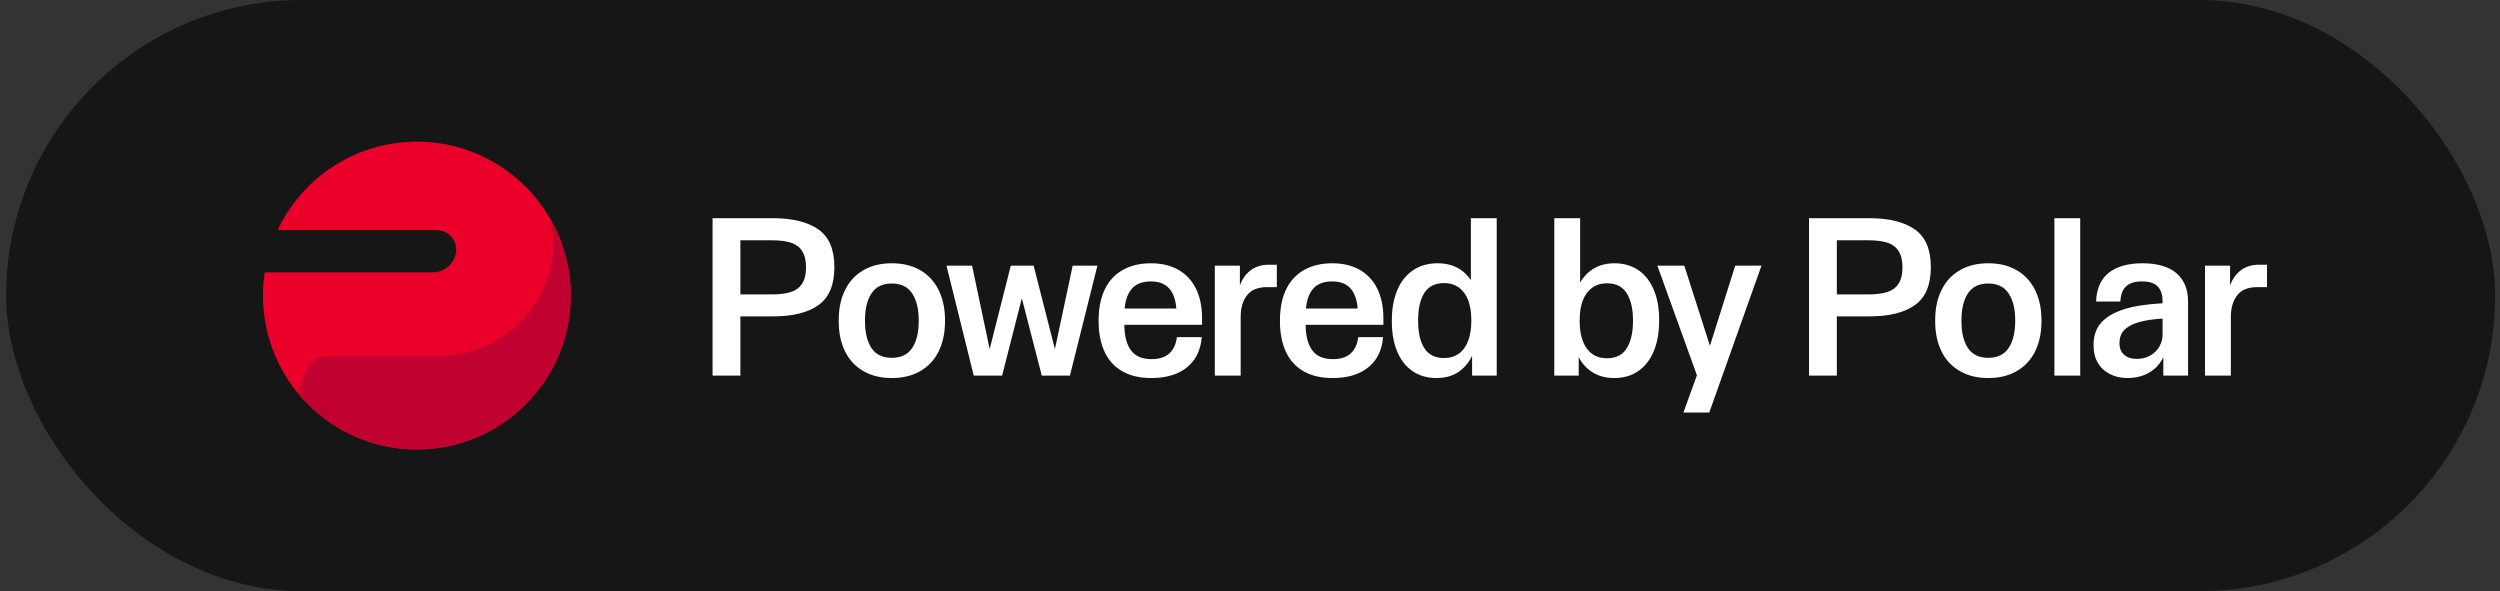 <svg width="203" height="48" viewBox="0 0 203 48" fill="none" xmlns="http://www.w3.org/2000/svg">
<rect x="0" y="0" width="203" height="48" fill="#333333" stroke="none"/>
<rect x="0.5" width="202.105" height="48" rx="24" fill="#161616"/>
<path d="M33.847 11.503C28.849 11.503 24.537 14.439 22.538 18.68H35.391C36.378 18.68 37.126 19.455 37.032 20.427C36.948 21.355 36.12 22.111 35.176 22.111H21.495C21.401 22.728 21.352 23.357 21.352 24.001C21.352 30.901 26.947 36.497 33.847 36.497C40.747 36.497 46.342 30.901 46.342 24.001C46.342 17.098 40.747 11.503 33.847 11.503Z" fill="#EA0029"/>
<path d="M44.616 17.662C44.883 18.615 44.986 19.621 44.89 20.639C44.46 25.25 40.375 28.912 35.67 28.915C32.665 28.918 29.658 28.918 26.653 28.921C25.815 28.921 25.093 29.438 24.838 30.173C24.629 30.768 24.424 31.363 24.215 31.954C26.506 34.725 29.972 36.491 33.849 36.491C40.748 36.491 46.344 30.895 46.344 23.995C46.344 21.685 45.712 19.518 44.616 17.662Z" fill="#C10230"/>
<path d="M66.465 18.638C67.322 19.245 67.75 20.253 67.75 21.663V21.708C67.75 23.136 67.322 24.154 66.465 24.77C65.608 25.386 64.376 25.689 62.77 25.689L60.119 25.689L60.119 30.5L57.861 30.5L57.861 17.718L62.779 17.718C64.376 17.718 65.608 18.031 66.465 18.638ZM65.117 20.36C64.903 20.039 64.6 19.825 64.207 19.7C63.814 19.575 63.314 19.512 62.716 19.512L60.119 19.512L60.119 23.904L62.716 23.904C63.314 23.904 63.814 23.841 64.207 23.716C64.6 23.591 64.903 23.377 65.117 23.056C65.332 22.735 65.448 22.297 65.448 21.726V21.681C65.448 21.119 65.332 20.682 65.117 20.36ZM70.113 30.134C69.461 29.759 68.961 29.233 68.622 28.536C68.274 27.84 68.105 27.028 68.105 26.082V25.992C68.105 25.055 68.274 24.243 68.622 23.547C68.961 22.851 69.461 22.315 70.113 21.94C70.755 21.565 71.523 21.378 72.416 21.378C73.308 21.378 74.076 21.565 74.727 21.94C75.37 22.315 75.87 22.851 76.218 23.547C76.557 24.243 76.736 25.055 76.736 25.992V26.082C76.736 27.028 76.557 27.84 76.218 28.536C75.87 29.233 75.37 29.759 74.727 30.134C74.076 30.509 73.308 30.696 72.416 30.696C71.523 30.696 70.755 30.509 70.113 30.134ZM74.067 28.26C74.424 27.724 74.602 26.992 74.602 26.055V26.019C74.602 25.091 74.424 24.359 74.067 23.824C73.71 23.288 73.165 23.02 72.416 23.02C71.666 23.02 71.112 23.288 70.764 23.824C70.407 24.359 70.238 25.091 70.238 26.019V26.055C70.238 26.992 70.407 27.724 70.764 28.26C71.112 28.795 71.666 29.054 72.416 29.054C73.165 29.054 73.71 28.795 74.067 28.26ZM78.934 21.574L80.808 30.464L79.826 30.464L82.076 21.574L83.932 21.574L86.199 30.464H85.209L87.101 21.574L89.109 21.574L86.878 30.5L84.593 30.5L82.299 21.61L83.638 21.61L81.371 30.5L79.068 30.5L76.854 21.574H78.934ZM91.136 30.152C90.494 29.786 90.012 29.259 89.69 28.563C89.369 27.867 89.208 27.037 89.208 26.073V26.01C89.208 25.046 89.369 24.216 89.699 23.52C90.029 22.824 90.511 22.297 91.154 21.931C91.788 21.565 92.555 21.378 93.466 21.378C94.323 21.378 95.055 21.556 95.679 21.904C96.304 22.262 96.777 22.77 97.108 23.431C97.438 24.1 97.607 24.904 97.607 25.841V26.376L90.574 26.376V25.055L96.233 25.055L95.537 25.912V25.493C95.537 24.645 95.367 23.993 95.037 23.538C94.698 23.083 94.171 22.851 93.448 22.851C92.698 22.851 92.154 23.092 91.815 23.556C91.466 24.029 91.297 24.698 91.297 25.573V26.349C91.297 27.242 91.466 27.929 91.815 28.42C92.163 28.92 92.734 29.161 93.519 29.161C94.153 29.161 94.635 29 94.974 28.679C95.305 28.358 95.501 27.921 95.563 27.376L97.581 27.376C97.527 28.054 97.34 28.643 97.009 29.143C96.67 29.643 96.206 30.027 95.617 30.295C95.019 30.562 94.305 30.696 93.484 30.696C92.555 30.696 91.779 30.518 91.136 30.152ZM100.679 21.574L100.679 23.886L100.545 23.645C100.697 22.967 100.992 22.431 101.42 22.056C101.849 21.681 102.384 21.494 103.045 21.494H103.678L103.678 23.315H102.83C102.116 23.324 101.59 23.547 101.251 23.984C100.911 24.43 100.742 25.011 100.742 25.743V30.5L98.644 30.5V21.574L100.679 21.574ZM105.86 30.152C105.217 29.786 104.735 29.259 104.414 28.563C104.092 27.867 103.932 27.037 103.932 26.073V26.01C103.932 25.046 104.092 24.216 104.422 23.52C104.753 22.824 105.235 22.297 105.877 21.931C106.511 21.565 107.279 21.378 108.189 21.378C109.046 21.378 109.778 21.556 110.403 21.904C111.028 22.262 111.501 22.77 111.831 23.431C112.161 24.1 112.331 24.904 112.331 25.841V26.376L105.297 26.376V25.055L110.956 25.055L110.26 25.912V25.493C110.26 24.645 110.09 23.993 109.76 23.538C109.421 23.083 108.894 22.851 108.171 22.851C107.422 22.851 106.877 23.092 106.538 23.556C106.19 24.029 106.02 24.698 106.02 25.573V26.349C106.02 27.242 106.19 27.929 106.538 28.42C106.886 28.92 107.457 29.161 108.243 29.161C108.876 29.161 109.358 29 109.698 28.679C110.028 28.358 110.224 27.921 110.287 27.376L112.304 27.376C112.25 28.054 112.063 28.643 111.733 29.143C111.393 29.643 110.929 30.027 110.34 30.295C109.742 30.562 109.028 30.696 108.207 30.696C107.279 30.696 106.502 30.518 105.86 30.152ZM114.696 30.134C114.151 29.759 113.732 29.224 113.446 28.527C113.161 27.84 113.018 27.037 113.018 26.117V26.019C113.018 25.091 113.161 24.27 113.455 23.574C113.741 22.877 114.169 22.333 114.732 21.949C115.285 21.574 115.954 21.378 116.74 21.378C117.543 21.378 118.222 21.592 118.766 22.021C119.302 22.449 119.685 23.029 119.917 23.77L119.435 23.806L119.435 17.718L121.533 17.718L121.533 30.5L119.534 30.5V27.662L119.766 28.277C119.543 29.027 119.168 29.616 118.641 30.045C118.114 30.482 117.445 30.696 116.642 30.696C115.892 30.696 115.24 30.509 114.696 30.134ZM118.471 28.706C118.802 28.465 119.052 28.117 119.221 27.662C119.382 27.215 119.471 26.68 119.471 26.064V25.957C119.471 25.359 119.382 24.832 119.221 24.386C119.052 23.94 118.802 23.6 118.471 23.351C118.132 23.11 117.731 22.985 117.249 22.985C116.535 22.985 115.999 23.252 115.66 23.779C115.321 24.314 115.151 25.046 115.151 25.992V26.055C115.151 27.01 115.321 27.751 115.66 28.277C115.999 28.813 116.535 29.072 117.249 29.072C117.731 29.072 118.132 28.956 118.471 28.706ZM129.029 30.027C128.475 29.581 128.1 28.992 127.904 28.242L128.19 27.662V30.5H126.208L126.208 17.718H128.306V23.583L127.966 23.752C128.181 23.029 128.564 22.449 129.1 22.021C129.636 21.592 130.305 21.378 131.099 21.378C131.858 21.378 132.51 21.574 133.054 21.949C133.599 22.324 134.009 22.86 134.295 23.547C134.58 24.234 134.723 25.038 134.723 25.948V26.037C134.723 26.974 134.58 27.796 134.295 28.492C134.009 29.197 133.59 29.741 133.036 30.125C132.483 30.509 131.831 30.696 131.064 30.696C130.26 30.696 129.582 30.473 129.029 30.027ZM132.081 28.295C132.42 27.76 132.599 27.019 132.599 26.073V26.01C132.599 25.064 132.42 24.332 132.081 23.797C131.742 23.27 131.206 23.002 130.492 23.002C130.01 23.002 129.609 23.127 129.279 23.368C128.939 23.618 128.689 23.957 128.52 24.404C128.35 24.85 128.27 25.377 128.27 25.984V26.091C128.27 27.019 128.457 27.751 128.841 28.286C129.216 28.822 129.769 29.09 130.492 29.09C131.206 29.09 131.742 28.831 132.081 28.295ZM134.579 21.574H136.766L139.622 30.5L137.801 30.5L134.579 21.574ZM137.944 30.045L138.087 30.491L140.898 21.574L143.032 21.574L138.792 33.499H136.694L137.944 30.045ZM155.497 18.638C156.354 19.245 156.782 20.253 156.782 21.663V21.708C156.782 23.136 156.354 24.154 155.497 24.77C154.64 25.386 153.409 25.689 151.802 25.689L149.151 25.689V30.5L146.893 30.5V17.718L151.811 17.718C153.409 17.718 154.64 18.031 155.497 18.638ZM154.149 20.36C153.935 20.039 153.632 19.825 153.239 19.7C152.846 19.575 152.346 19.512 151.748 19.512L149.151 19.512V23.904L151.748 23.904C152.346 23.904 152.846 23.841 153.239 23.716C153.632 23.591 153.935 23.377 154.149 23.056C154.364 22.735 154.48 22.297 154.48 21.726V21.681C154.48 21.119 154.364 20.682 154.149 20.36ZM159.145 30.134C158.493 29.759 157.993 29.233 157.654 28.536C157.306 27.84 157.137 27.028 157.137 26.082V25.992C157.137 25.055 157.306 24.243 157.654 23.547C157.993 22.851 158.493 22.315 159.145 21.94C159.788 21.565 160.555 21.378 161.448 21.378C162.34 21.378 163.108 21.565 163.759 21.94C164.402 22.315 164.902 22.851 165.25 23.547C165.589 24.243 165.768 25.055 165.768 25.992V26.082C165.768 27.028 165.589 27.84 165.25 28.536C164.902 29.233 164.402 29.759 163.759 30.134C163.108 30.509 162.34 30.696 161.448 30.696C160.555 30.696 159.788 30.509 159.145 30.134ZM163.099 28.26C163.456 27.724 163.635 26.992 163.635 26.055V26.019C163.635 25.091 163.456 24.359 163.099 23.824C162.742 23.288 162.197 23.02 161.448 23.02C160.698 23.02 160.145 23.288 159.796 23.824C159.439 24.359 159.27 25.091 159.27 26.019V26.055C159.27 26.992 159.439 27.724 159.796 28.26C160.145 28.795 160.698 29.054 161.448 29.054C162.197 29.054 162.742 28.795 163.099 28.26ZM168.914 17.718V30.5L166.817 30.5L166.817 17.718L168.914 17.718ZM175.663 28.135L175.886 28.358C175.797 28.768 175.627 29.152 175.36 29.509C175.092 29.866 174.735 30.161 174.289 30.375C173.842 30.589 173.325 30.696 172.753 30.696C172.218 30.696 171.736 30.589 171.325 30.375C170.906 30.161 170.576 29.857 170.343 29.456C170.111 29.063 169.995 28.59 169.995 28.045C169.995 27.358 170.156 26.805 170.477 26.376C170.799 25.948 171.254 25.609 171.843 25.35C172.361 25.118 172.95 24.948 173.601 24.841C174.244 24.734 174.985 24.654 175.824 24.618L175.842 25.859C174.628 25.912 173.726 26.082 173.119 26.367C172.78 26.528 172.521 26.724 172.352 26.956C172.182 27.198 172.102 27.501 172.102 27.858C172.102 28.277 172.227 28.599 172.486 28.813C172.736 29.036 173.075 29.143 173.503 29.143C173.896 29.143 174.253 29.063 174.574 28.884C174.896 28.706 175.145 28.474 175.324 28.17C175.503 27.867 175.601 27.537 175.601 27.18L175.601 24.448C175.601 23.94 175.467 23.547 175.217 23.27C174.967 22.994 174.53 22.851 173.923 22.851C173.351 22.851 172.923 22.985 172.637 23.252C172.352 23.52 172.2 23.931 172.173 24.484L170.201 24.484C170.245 23.431 170.593 22.654 171.236 22.145C171.879 21.637 172.798 21.378 173.976 21.378C175.172 21.378 176.092 21.646 176.725 22.181C177.35 22.717 177.671 23.484 177.671 24.484L177.671 30.5L175.663 30.5V28.135ZM181.082 21.574V23.886L180.948 23.645C181.1 22.967 181.394 22.431 181.823 22.056C182.251 21.681 182.787 21.494 183.447 21.494L184.081 21.494V23.315L183.233 23.315C182.519 23.324 181.993 23.547 181.653 23.984C181.314 24.43 181.145 25.011 181.145 25.743V30.5L179.047 30.5L179.047 21.574L181.082 21.574Z" fill="white"/>
</svg>
